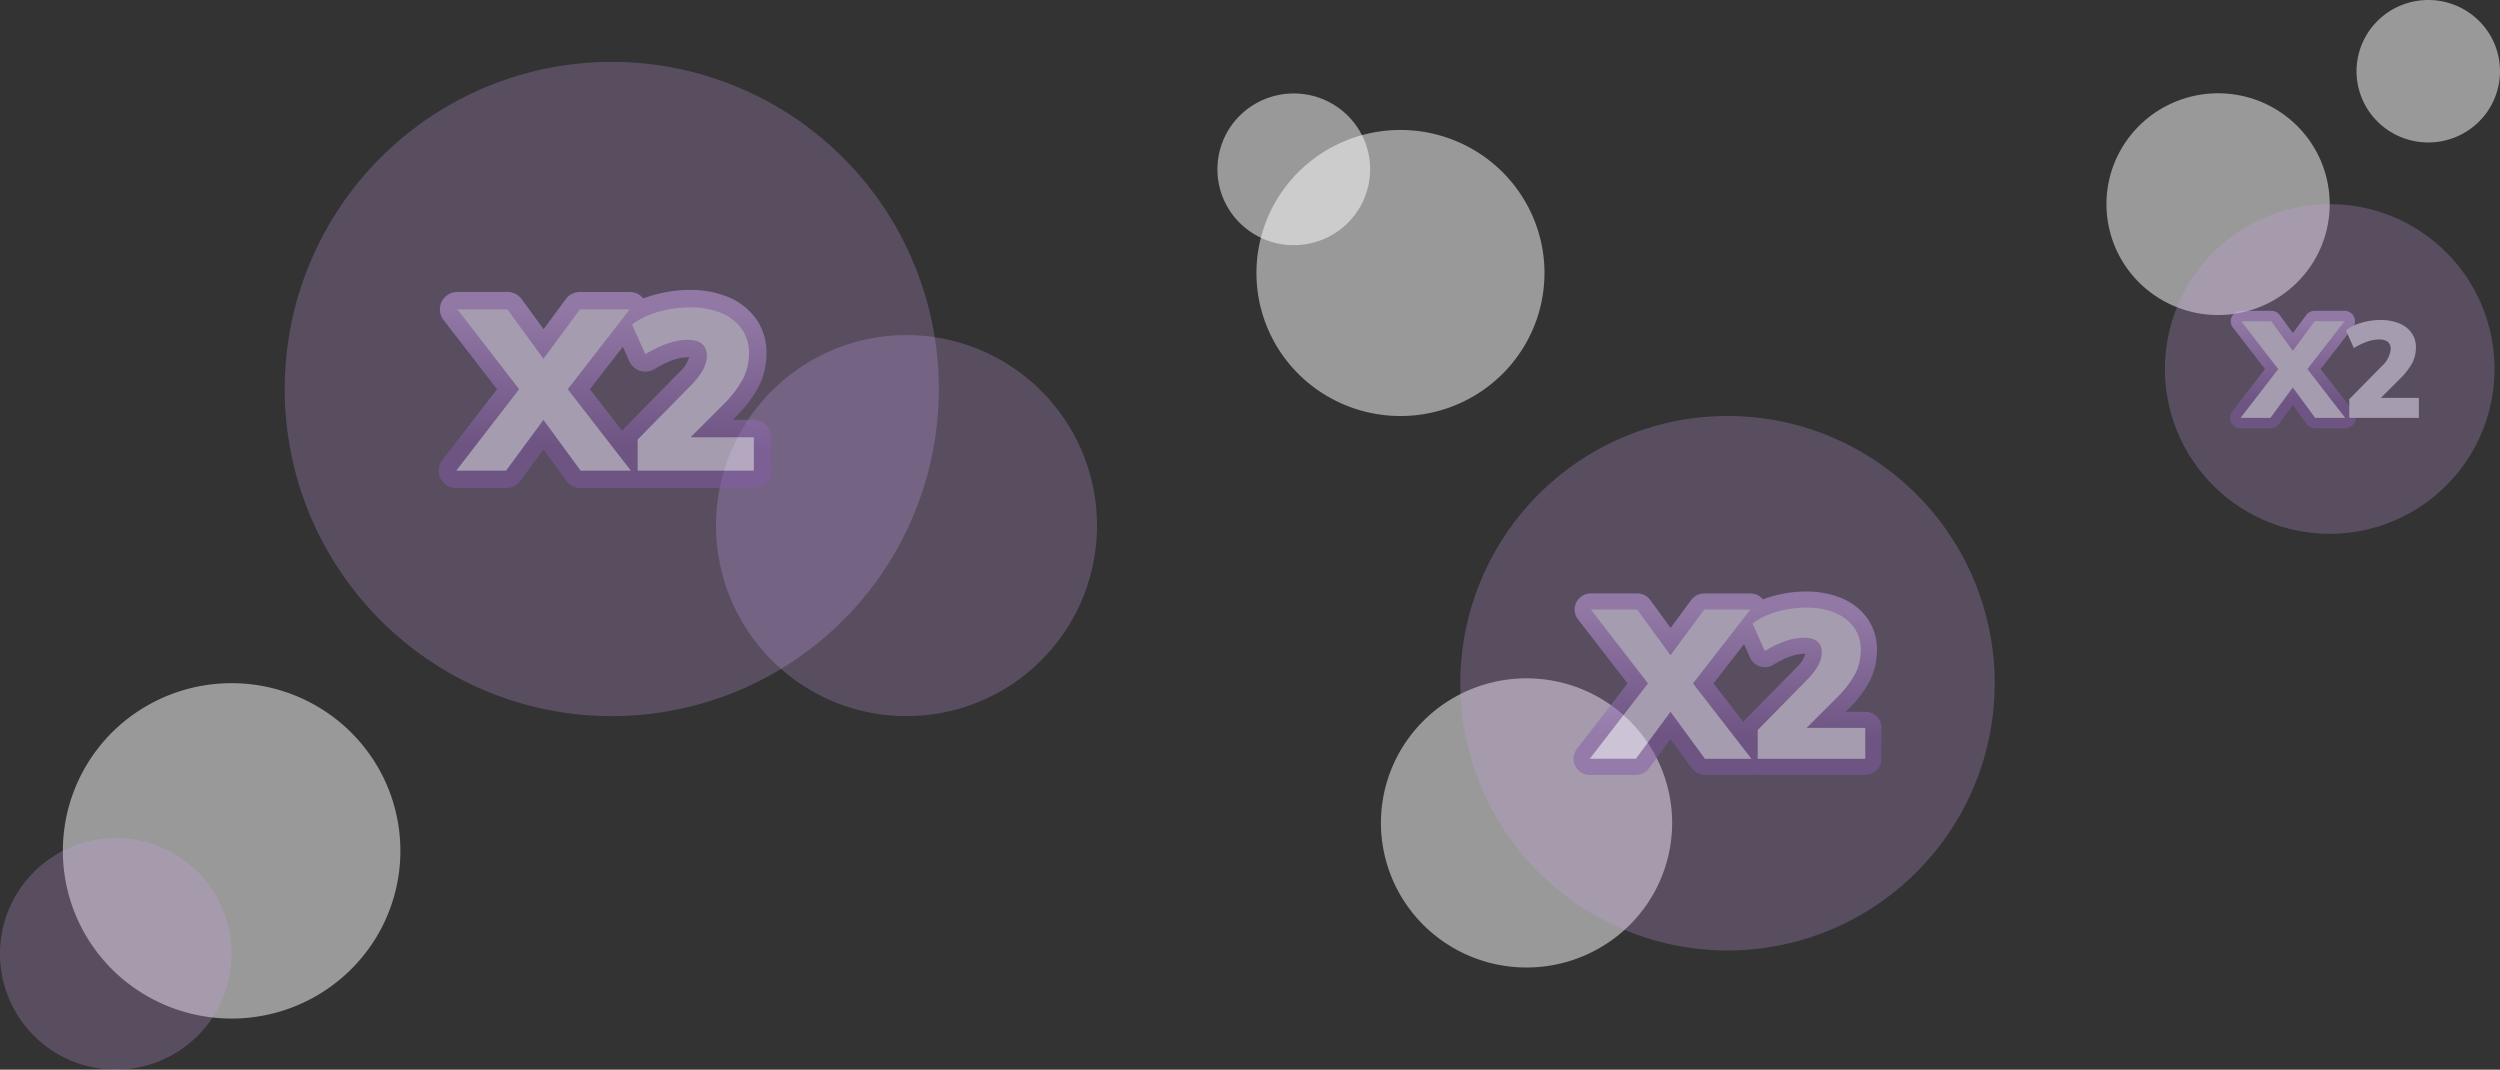 <svg id="Group_61536" data-name="Group 61536" xmlns="http://www.w3.org/2000/svg" xmlns:xlink="http://www.w3.org/1999/xlink" width="386.292" height="165.277" viewBox="0 0 386.292 165.277">
  <rect x="0" y="0" width="386.292" height="165.277" fill="#333333" stroke="none"/>
  <defs>
    <linearGradient id="linear-gradient" x1="0.792" y1="0.796" x2="0.802" y2="0.097" gradientUnits="objectBoundingBox">
      <stop offset="0.003" stop-color="#845aa6"/>
      <stop offset="1" stop-color="#cba2ea"/>
    </linearGradient>
    <linearGradient id="linear-gradient-2" x1="-0.062" y1="0.798" x2="-0.049" y2="0.106" xlink:href="#linear-gradient"/>
  </defs>
  <path id="Path_115175" data-name="Path 115175" d="M8075.451,258.011a29.468,29.468,0,0,1,24.477,13.083,29.469,29.469,0,0,1,0,32.709,29.65,29.65,0,0,1-3.666,4.46,29.408,29.408,0,0,1-20.811,8.62,29.363,29.363,0,0,1-16.351-4.96,29.468,29.468,0,0,1-10.843-13.211,29.429,29.429,0,0,1,0-22.53,29.443,29.443,0,0,1,21.447-17.606A29.488,29.488,0,0,1,8075.451,258.011Z" transform="translate(-7935.379 -206.233)" fill="#caa2ea" opacity="0.248"/>
  <path id="Path_115174" data-name="Path 115174" d="M8068.514,258.011a22.655,22.655,0,0,1,4.394.429,22.514,22.514,0,0,1,14.314,9.5,22.26,22.26,0,0,1,3.358,8.053,22.2,22.2,0,0,1-1.28,12.908,22.139,22.139,0,0,1-2.078,3.863,22.408,22.408,0,0,1-2.8,3.385,22.184,22.184,0,0,1-3.409,2.778,22.585,22.585,0,0,1-12.5,3.764,22.632,22.632,0,0,1-8.609-1.7,22.451,22.451,0,0,1-3.888-2.065,22.384,22.384,0,0,1-8.288-10.027,22.508,22.508,0,0,1-1.279-4.191,22.072,22.072,0,0,1,0-8.717,22.509,22.509,0,0,1,1.279-4.191,22.45,22.45,0,0,1,12.176-12.09,22.587,22.587,0,0,1,8.609-1.7Z" transform="translate(-7832.638 -153.196)" fill="#fff" opacity="0.502"/>
  <path id="Path_115177" data-name="Path 115177" d="M8063.265,258.011a17.364,17.364,0,0,1,3.368.329,17.259,17.259,0,0,1,10.975,7.284,17.054,17.054,0,0,1,0,19.033,17.285,17.285,0,0,1-10.975,7.283,17.325,17.325,0,0,1-12.95-2.557,17.152,17.152,0,0,1-6.353-7.687,17.017,17.017,0,0,1,0-13.11,17.186,17.186,0,0,1,6.353-7.687,17.351,17.351,0,0,1,6.215-2.557A17.39,17.39,0,0,1,8063.265,258.011Z" transform="translate(-7720.534 -243.596)" fill="#fff" opacity="0.502"/>
  <path id="Path_115181" data-name="Path 115181" d="M8057.1,258.011a11.113,11.113,0,0,1,4.241.838,11.069,11.069,0,0,1,4.976,4.054,10.964,10.964,0,0,1,0,12.23,11.118,11.118,0,0,1-9.217,4.891,11.143,11.143,0,0,1-4.241-.837,11.024,11.024,0,0,1-1.916-1.017,11.065,11.065,0,0,1-3.058-3.036,10.941,10.941,0,0,1,0-12.23,11.052,11.052,0,0,1,3.058-3.037,11.15,11.15,0,0,1,3.993-1.643A11.193,11.193,0,0,1,8057.1,258.011Z" transform="translate(-7681.892 -258.011)" fill="#fff" opacity="0.502"/>
  <path id="Path_115183" data-name="Path 115183" d="M8057.814,258.011a11.891,11.891,0,0,0-2.3.225,11.82,11.82,0,0,0-7.509,4.983,11.686,11.686,0,0,0,0,13.02,11.851,11.851,0,0,0,16.368,3.233,11.728,11.728,0,0,0,4.347-5.259,11.827,11.827,0,0,0,.671-2.2,11.547,11.547,0,0,0,0-4.572,11.831,11.831,0,0,0-.671-2.2,11.773,11.773,0,0,0-6.386-6.341,11.777,11.777,0,0,0-2.213-.667A11.908,11.908,0,0,0,8057.814,258.011Z" transform="translate(-7857.91 -243.568)" fill="#fff" opacity="0.502"/>
  <path id="Path_115182" data-name="Path 115182" d="M8068.267,258.011a22.411,22.411,0,0,0-4.346.424,22.259,22.259,0,0,0-14.159,9.4,22.006,22.006,0,0,0,0,24.555,22.2,22.2,0,0,0,2.771,3.348,21.951,21.951,0,0,0,3.373,2.748,22.34,22.34,0,0,0,12.361,3.723,22.324,22.324,0,0,0,12.362-3.723,22.132,22.132,0,0,0,8.2-9.918,21.957,21.957,0,0,0,0-16.914,22.184,22.184,0,0,0-8.2-9.918,22.387,22.387,0,0,0-8.019-3.3A22.451,22.451,0,0,0,8068.267,258.011Z" transform="translate(-7851.875 -237.929)" fill="#fff" opacity="0.502"/>
  <g id="Group_61532" data-name="Group 61532" transform="translate(0 105.568)">
    <path id="Path_115176" data-name="Path 115176" d="M8072.107,309.829a26.26,26.26,0,0,0,5.094-.5,26.105,26.105,0,0,0,16.6-11.018,25.8,25.8,0,0,0,0-28.79,26.085,26.085,0,0,0-3.249-3.926,25.729,25.729,0,0,0-3.955-3.222,26.195,26.195,0,0,0-14.492-4.366,26.163,26.163,0,0,0-14.494,4.366,25.841,25.841,0,0,0,0,43.087,26.224,26.224,0,0,0,9.4,3.868A26.3,26.3,0,0,0,8072.107,309.829Z" transform="translate(-8036.325 -258.011)" fill="#fff" opacity="0.502"/>
    <path id="Path_115172" data-name="Path 115172" d="M8063.905,293.792a17.886,17.886,0,0,0,12.647-30.542,17.655,17.655,0,0,0-2.711-2.225,17.877,17.877,0,0,0-19.875,0,17.922,17.922,0,0,0-6.59,8.029,17.885,17.885,0,0,0,0,13.693,17.9,17.9,0,0,0,13.035,10.7A17.94,17.94,0,0,0,8063.905,293.792Z" transform="translate(-8046.014 -234.083)" fill="#caa2ea" opacity="0.248"/>
  </g>
  <g id="Group_61531" data-name="Group 61531" transform="translate(43.987 9.566)">
    <path id="Path_115180" data-name="Path 115180" d="M8096.559,258.011a50.341,50.341,0,0,1,19.334,3.848,50.422,50.422,0,0,1,16.4,10.953,50.6,50.6,0,0,1,6.295,7.662,50.605,50.605,0,0,1,0,56.161,50.788,50.788,0,0,1-6.295,7.658,50.538,50.538,0,0,1-25.863,13.831,50.473,50.473,0,0,1-37.943-7.545,50.5,50.5,0,0,1-13.942-13.943,50.307,50.307,0,0,1-4.676-8.74,50.551,50.551,0,0,1,0-38.685,50.559,50.559,0,0,1,36.826-30.229A50.637,50.637,0,0,1,8096.559,258.011Z" transform="translate(-8046.015 -258.011)" fill="#caa2ea" opacity="0.248"/>
    <g id="Group_61523" data-name="Group 61523" transform="translate(23.8 35.234)" opacity="0.497">
      <path id="Path_115159" data-name="Path 115159" d="M63.594,254.218A2.716,2.716,0,0,1,61.4,253.11l-3.559-4.861-3.586,4.867a2.716,2.716,0,0,1-2.187,1.1H44.376a2.712,2.712,0,0,1-2.431-1.5,2.676,2.676,0,0,1,.28-2.829l8.452-10.943-8.27-10.7a2.676,2.676,0,0,1-.281-2.829,2.712,2.712,0,0,1,2.431-1.5h7.731a2.716,2.716,0,0,1,2.2,1.113l3.382,4.64L61.3,225.02a2.716,2.716,0,0,1,2.186-1.1h7.695a2.712,2.712,0,0,1,2.432,1.5,2.676,2.676,0,0,1-.285,2.831l-8.3,10.692,8.48,10.939a2.676,2.676,0,0,1,.284,2.83,2.712,2.712,0,0,1-2.432,1.5H63.594Z" transform="translate(-41.665 -223.602)" fill="url(#linear-gradient)"/>
      <path id="Path_115160" data-name="Path 115160" d="M260.584,252a2.7,2.7,0,0,1-2.71-2.691V244.5a2.682,2.682,0,0,1,.771-1.881l8.309-8.447a5.365,5.365,0,0,0,1.585-2.382c-.074-.005-.16-.009-.261-.009a6.924,6.924,0,0,0-2.23.432,14.165,14.165,0,0,0-2.829,1.381,2.719,2.719,0,0,1-3.919-1.184l-2.059-4.594a2.679,2.679,0,0,1,.787-3.2,14.414,14.414,0,0,1,4.868-2.4,20.172,20.172,0,0,1,5.744-.837,15.219,15.219,0,0,1,5.871,1.075,9.852,9.852,0,0,1,4.37,3.4,8.939,8.939,0,0,1,1.609,5.254,11.437,11.437,0,0,1-1.164,5.13,18.993,18.993,0,0,1-3.5,4.657l-.564.563h3.274a2.7,2.7,0,0,1,2.71,2.691v5.16a2.7,2.7,0,0,1-2.71,2.691H260.584Z" transform="translate(-229.841 -221.381)" fill="url(#linear-gradient-2)"/>
      <path id="Path_115161" data-name="Path 115161" d="M90.134,270.32H82.367l-5.744-7.846-5.78,7.846H63.149l9.718-12.582L63.33,245.4H71.06l5.563,7.634,5.635-7.634h7.695l-9.573,12.334Z" transform="translate(-60.439 -242.395)" fill="#f5eaff"/>
      <path id="Path_115162" data-name="Path 115162" d="M297.313,262.938v5.16H279.359v-4.806l8.309-8.447q2.384-2.439,2.384-4.488,0-2.473-3-2.474a9.565,9.565,0,0,0-3.125.583,16.785,16.785,0,0,0-3.378,1.643l-2.059-4.594a11.689,11.689,0,0,1,3.956-1.926,17.361,17.361,0,0,1,4.967-.724,12.467,12.467,0,0,1,4.823.866,7.159,7.159,0,0,1,3.2,2.456,6.284,6.284,0,0,1,1.12,3.711,8.747,8.747,0,0,1-.885,3.941,16.574,16.574,0,0,1-3.016,3.976l-5.13,5.125h9.79Z" transform="translate(-248.616 -240.173)" fill="#f5eaff"/>
    </g>
  </g>
  <g id="Group_61530" data-name="Group 61530" transform="translate(334.517 31.544)">
    <path id="Path_115179" data-name="Path 115179" d="M8071.48,258.011a25.467,25.467,0,0,1,24.973,20.5,25.485,25.485,0,0,1-3.8,19.116,25.634,25.634,0,0,1-3.17,3.858,25.111,25.111,0,0,1-3.857,3.167,25.447,25.447,0,0,1-28.288,0,25.528,25.528,0,0,1-9.379-11.428,25.456,25.456,0,0,1,0-19.49,25.481,25.481,0,0,1,18.553-15.23A25.53,25.53,0,0,1,8071.48,258.011Z" transform="translate(-8046.015 -258.011)" fill="#caa2ea" opacity="0.248"/>
    <g id="Group_61524" data-name="Group 61524" transform="translate(10.064 16.292)" opacity="0.497">
      <path id="Path_115159-2" data-name="Path 115159" d="M54.8,242.073a1.627,1.627,0,0,1-1.313-.664L51.359,238.5l-2.148,2.916a1.628,1.628,0,0,1-1.311.66h-4.61a1.625,1.625,0,0,1-1.456-.9A1.6,1.6,0,0,1,42,239.479l5.064-6.556-4.955-6.408a1.6,1.6,0,0,1-.169-1.7,1.625,1.625,0,0,1,1.456-.9H48.03a1.627,1.627,0,0,1,1.315.667l2.026,2.78,2.058-2.788a1.627,1.627,0,0,1,1.31-.659h4.61a1.625,1.625,0,0,1,1.457.9,1.6,1.6,0,0,1-.171,1.7l-4.972,6.406,5.081,6.554a1.6,1.6,0,0,1,.17,1.7,1.625,1.625,0,0,1-1.457.9H54.8Z" transform="translate(-41.665 -223.729)" fill="url(#linear-gradient)"/>
      <path id="Path_115160-2" data-name="Path 115160" d="M259.15,239.725a1.618,1.618,0,0,1-1.624-1.612v-2.88a1.607,1.607,0,0,1,.462-1.127l4.978-5.061a3.214,3.214,0,0,0,.95-1.427c-.044,0-.1-.005-.156-.005a4.149,4.149,0,0,0-1.336.259,8.493,8.493,0,0,0-1.7.827,1.629,1.629,0,0,1-2.348-.709l-1.234-2.753a1.605,1.605,0,0,1,.471-1.917,8.636,8.636,0,0,1,2.917-1.438,12.085,12.085,0,0,1,3.442-.5,9.118,9.118,0,0,1,3.518.644,5.9,5.9,0,0,1,2.618,2.034,5.356,5.356,0,0,1,.964,3.148,6.852,6.852,0,0,1-.7,3.073,11.38,11.38,0,0,1-2.1,2.79l-.338.337h1.962a1.618,1.618,0,0,1,1.624,1.612v3.091a1.618,1.618,0,0,1-1.624,1.612H259.15Z" transform="translate(-240.73 -221.381)" fill="url(#linear-gradient-2)"/>
      <path id="Path_115161-2" data-name="Path 115161" d="M79.317,260.332H74.664l-3.441-4.7-3.463,4.7h-4.61l5.822-7.538-5.714-7.39h4.632l3.333,4.574L74.6,245.4h4.61l-5.736,7.39Z" transform="translate(-61.525 -243.601)" fill="#f5eaff"/>
      <path id="Path_115162-2" data-name="Path 115162" d="M289.769,254.891v3.092H279.012V255.1l4.978-5.061a4.09,4.09,0,0,0,1.428-2.689q0-1.482-1.8-1.482a5.731,5.731,0,0,0-1.872.349,10.054,10.054,0,0,0-2.024.985l-1.234-2.753a7,7,0,0,1,2.37-1.154,10.4,10.4,0,0,1,2.976-.434,7.469,7.469,0,0,1,2.889.519,4.289,4.289,0,0,1,1.916,1.472,3.765,3.765,0,0,1,.671,2.223,5.24,5.24,0,0,1-.53,2.361,9.93,9.93,0,0,1-1.807,2.382l-3.073,3.07h5.865Z" transform="translate(-260.592 -241.251)" fill="#f5eaff"/>
    </g>
  </g>
  <g id="Group_61529" data-name="Group 61529" transform="translate(225.644 64.278)">
    <path id="Path_115178" data-name="Path 115178" d="M8087.309,258.011a41.326,41.326,0,0,1,8.061.793,41.309,41.309,0,0,1,26.271,63.438,41.388,41.388,0,0,1-5.143,6.256,41.3,41.3,0,0,1-21.128,11.3,41.231,41.231,0,0,1-31-6.164,41.341,41.341,0,0,1-15.209-18.531,41.279,41.279,0,0,1,0-31.6,41.3,41.3,0,0,1,22.342-22.344,41.2,41.2,0,0,1,15.8-3.144Z" transform="translate(-8046.017 -258.011)" fill="#caa2ea" opacity="0.248"/>
    <g id="Group_61528" data-name="Group 61528" transform="translate(17.496 27.12)">
      <g id="Group_61525" data-name="Group 61525" transform="translate(0 0)" opacity="0.497">
        <path id="Path_115159-3" data-name="Path 115159" d="M61.963,251.965a2.514,2.514,0,0,1-2.029-1.026l-3.294-4.5-3.319,4.505a2.514,2.514,0,0,1-2.025,1.02H44.174a2.51,2.51,0,0,1-2.25-1.389,2.477,2.477,0,0,1,.259-2.618l7.823-10.129-7.655-9.9a2.477,2.477,0,0,1-.26-2.619,2.51,2.51,0,0,1,2.25-1.39H51.5a2.514,2.514,0,0,1,2.032,1.031l3.13,4.3,3.18-4.308a2.514,2.514,0,0,1,2.023-1.018h7.122a2.51,2.51,0,0,1,2.251,1.392,2.477,2.477,0,0,1-.264,2.62l-7.681,9.9,7.849,10.125a2.477,2.477,0,0,1,.263,2.62,2.51,2.51,0,0,1-2.251,1.391H61.963Z" transform="translate(-41.666 -223.626)" fill="url(#linear-gradient)"/>
        <path id="Path_115160-3" data-name="Path 115160" d="M260.318,249.72a2.5,2.5,0,0,1-2.508-2.491V242.78a2.483,2.483,0,0,1,.714-1.741l7.691-7.818a4.967,4.967,0,0,0,1.467-2.2c-.068,0-.149-.008-.242-.008a6.409,6.409,0,0,0-2.065.4,13.116,13.116,0,0,0-2.619,1.278,2.517,2.517,0,0,1-3.627-1.1l-1.906-4.253a2.48,2.48,0,0,1,.728-2.961,13.343,13.343,0,0,1,4.506-2.221,18.672,18.672,0,0,1,5.317-.775,14.087,14.087,0,0,1,5.434,1,9.119,9.119,0,0,1,4.044,3.143,8.275,8.275,0,0,1,1.49,4.863,10.585,10.585,0,0,1-1.077,4.748,17.579,17.579,0,0,1-3.238,4.31l-.522.521h3.031a2.5,2.5,0,0,1,2.509,2.491v4.776a2.5,2.5,0,0,1-2.509,2.491H260.318Z" transform="translate(-231.861 -221.381)" fill="url(#linear-gradient-2)"/>
        <path id="Path_115161-3" data-name="Path 115161" d="M88.127,268.466H80.938L75.621,261.2l-5.35,7.262H63.149l8.995-11.646L63.316,245.4h7.156l5.149,7.066,5.216-7.066H87.96L79.1,256.821Z" transform="translate(-60.641 -242.618)" fill="#f5eaff"/>
        <path id="Path_115162-3" data-name="Path 115162" d="M295.913,261.445v4.776H279.294v-4.449l7.691-7.818q2.207-2.257,2.207-4.155,0-2.289-2.775-2.29a8.854,8.854,0,0,0-2.892.54,15.531,15.531,0,0,0-3.126,1.521l-1.906-4.253a10.819,10.819,0,0,1,3.662-1.783,16.068,16.068,0,0,1,4.6-.671,11.539,11.539,0,0,1,4.464.8,6.627,6.627,0,0,1,2.959,2.273,5.817,5.817,0,0,1,1.036,3.435,8.1,8.1,0,0,1-.819,3.647,15.338,15.338,0,0,1-2.792,3.68l-4.748,4.743h9.062Z" transform="translate(-250.839 -240.373)" fill="#f5eaff"/>
      </g>
    </g>
  </g>
</svg>
